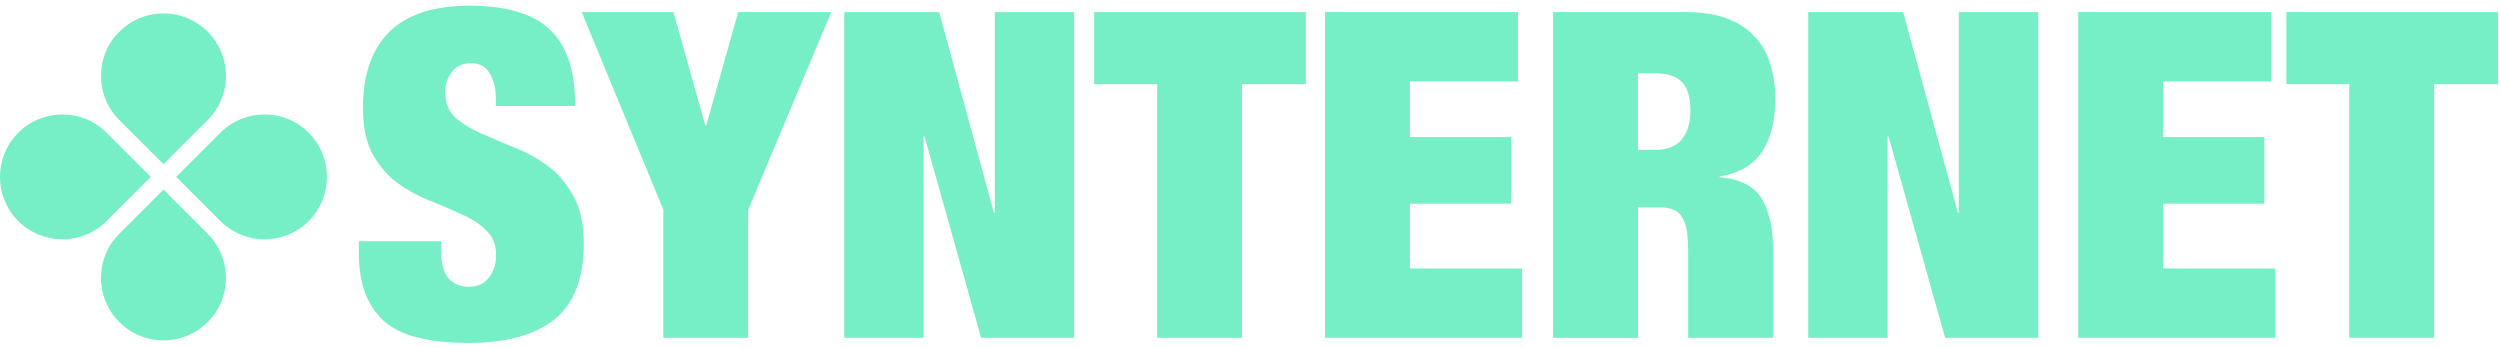 <svg width="432" height="60" viewBox="0 0 432 60" fill="none" xmlns="http://www.w3.org/2000/svg">
<path fill-rule="evenodd" clip-rule="evenodd" d="M20.616 5.481C22.658 3.445 25.368 2.321 28.249 2.321C31.131 2.321 33.846 3.44 35.883 5.481C37.919 7.522 39.044 10.227 39.044 13.112C39.044 15.998 37.919 18.708 35.883 20.744L28.249 28.375L20.616 20.744C18.58 18.703 17.455 15.998 17.455 13.112C17.455 10.227 18.574 7.517 20.616 5.481ZM38.079 22.935C42.287 18.728 49.133 18.728 53.34 22.935V22.94C57.548 27.147 57.548 33.991 53.34 38.197C49.133 42.404 42.287 42.404 38.079 38.197L30.446 30.566L38.079 22.935ZM28.249 32.763L20.616 40.394C18.58 42.43 17.455 45.14 17.455 48.025C17.455 50.911 18.58 53.615 20.616 55.657C22.653 57.693 25.363 58.817 28.249 58.817C31.136 58.817 33.841 57.693 35.883 55.657C37.919 53.621 39.044 50.911 39.044 48.025C39.044 45.14 37.919 42.435 35.883 40.394L28.249 32.763ZM3.156 38.197C-1.052 33.991 -1.052 27.147 3.156 22.94V22.935C7.364 18.728 14.209 18.728 18.417 22.935L26.05 30.566L18.417 38.197C14.209 42.404 7.364 42.404 3.156 38.197Z" fill="#76EEC6"/>
<path d="M85.677 18.328V16.985C85.677 15.3 85.335 13.886 84.652 12.732C83.968 11.518 82.92 10.918 81.494 10.918C79.915 10.918 78.761 11.448 78.031 12.496C77.3 13.498 76.923 14.629 76.923 15.889C76.923 17.727 77.5 19.2 78.655 20.307C79.868 21.356 81.365 22.275 83.144 23.064C84.934 23.853 86.855 24.666 88.893 25.503C90.943 26.292 92.863 27.341 94.642 28.66C96.433 29.98 97.906 31.712 99.06 33.868C100.274 35.965 100.874 38.733 100.874 42.15C100.874 48.147 99.166 52.506 95.75 55.239C92.333 57.925 87.397 59.256 80.929 59.256C77.877 59.256 75.179 58.997 72.811 58.467C70.502 57.996 68.523 57.148 66.897 55.946C65.318 54.685 64.117 53.059 63.268 51.057C62.432 49.054 62.008 46.592 62.008 43.646V41.679H76.193V43.022C76.193 45.437 76.64 47.145 77.536 48.147C78.431 49.089 79.586 49.56 80.999 49.56C82.519 49.56 83.686 49.03 84.463 47.982C85.299 46.933 85.724 45.637 85.724 44.117C85.724 42.279 85.146 40.83 83.992 39.782C82.884 38.674 81.471 37.755 79.739 37.025C78.054 36.236 76.216 35.446 74.225 34.657C72.222 33.868 70.361 32.843 68.629 31.582C66.944 30.321 65.53 28.66 64.376 26.61C63.268 24.56 62.715 21.886 62.715 18.564C62.738 12.838 64.27 8.479 67.309 5.475C70.361 2.482 74.991 0.986 81.188 0.986C87.385 0.986 92.227 2.376 95.066 5.168C97.953 7.901 99.402 12.284 99.402 18.328H85.688H85.677Z" fill="#76EEC6"/>
<path d="M114.622 36.223L100.52 2.092H116.365L121.879 21.72H122.032L127.558 2.092H143.639L129.29 36.223V58.372H114.622V36.223Z" fill="#76EEC6"/>
<path d="M145.89 2.092H162.289L171.75 36.777H171.903V2.092H185.616V58.372H169.535L159.768 23.605H159.603V58.372H145.89V2.092Z" fill="#76EEC6"/>
<path d="M199.955 14.545H189.069V2.092H225.65V14.545H214.623V58.372H199.955V14.545Z" fill="#76EEC6"/>
<path d="M228.96 2.092H262.301V14.074H243.628V23.688H261.123V35.198H243.628V46.39H263.02V58.372H228.96V2.092Z" fill="#76EEC6"/>
<path d="M312.467 2.092H328.866L338.327 36.777H338.48V2.092H352.205V58.372H336.124L326.345 23.605H326.18V58.372H312.467V2.092Z" fill="#76EEC6"/>
<path d="M359.12 2.092H392.473V14.074H373.788V23.688H391.283V35.198H373.788V46.39H393.18V58.372H359.12V2.092Z" fill="#76EEC6"/>
<path d="M405.952 14.545H395.078V2.092H431.647V14.545H420.62V58.372H405.952V14.545Z" fill="#76EEC6"/>
<path d="M297.152 30.627V30.474C300.521 29.943 302.96 28.53 304.48 26.221C306 23.911 306.765 20.86 306.765 17.078C306.765 14.922 306.483 12.931 305.894 11.082C305.364 9.244 304.48 7.665 303.219 6.357C302.006 4.99 300.404 3.942 298.413 3.2C296.469 2.469 294.101 2.092 291.32 2.092H268.382V58.384H283.05V35.834H286.914C287.809 35.834 288.54 35.964 289.117 36.223C289.753 36.435 290.248 36.859 290.613 37.483C291.037 38.061 291.32 38.874 291.485 39.922C291.638 40.971 291.721 42.29 291.721 43.869V58.372H306.388V43.233C306.388 39.451 305.729 36.482 304.421 34.326C303.113 32.17 300.686 30.933 297.164 30.615L297.152 30.627ZM290.613 24.088C289.612 25.302 288.068 25.902 285.96 25.902H283.038V12.66H285.877C288.08 12.66 289.659 13.155 290.613 14.156C291.615 15.158 292.109 16.843 292.109 19.199C292.109 21.202 291.615 22.828 290.613 24.088Z" fill="#76EEC6"/>
</svg>
